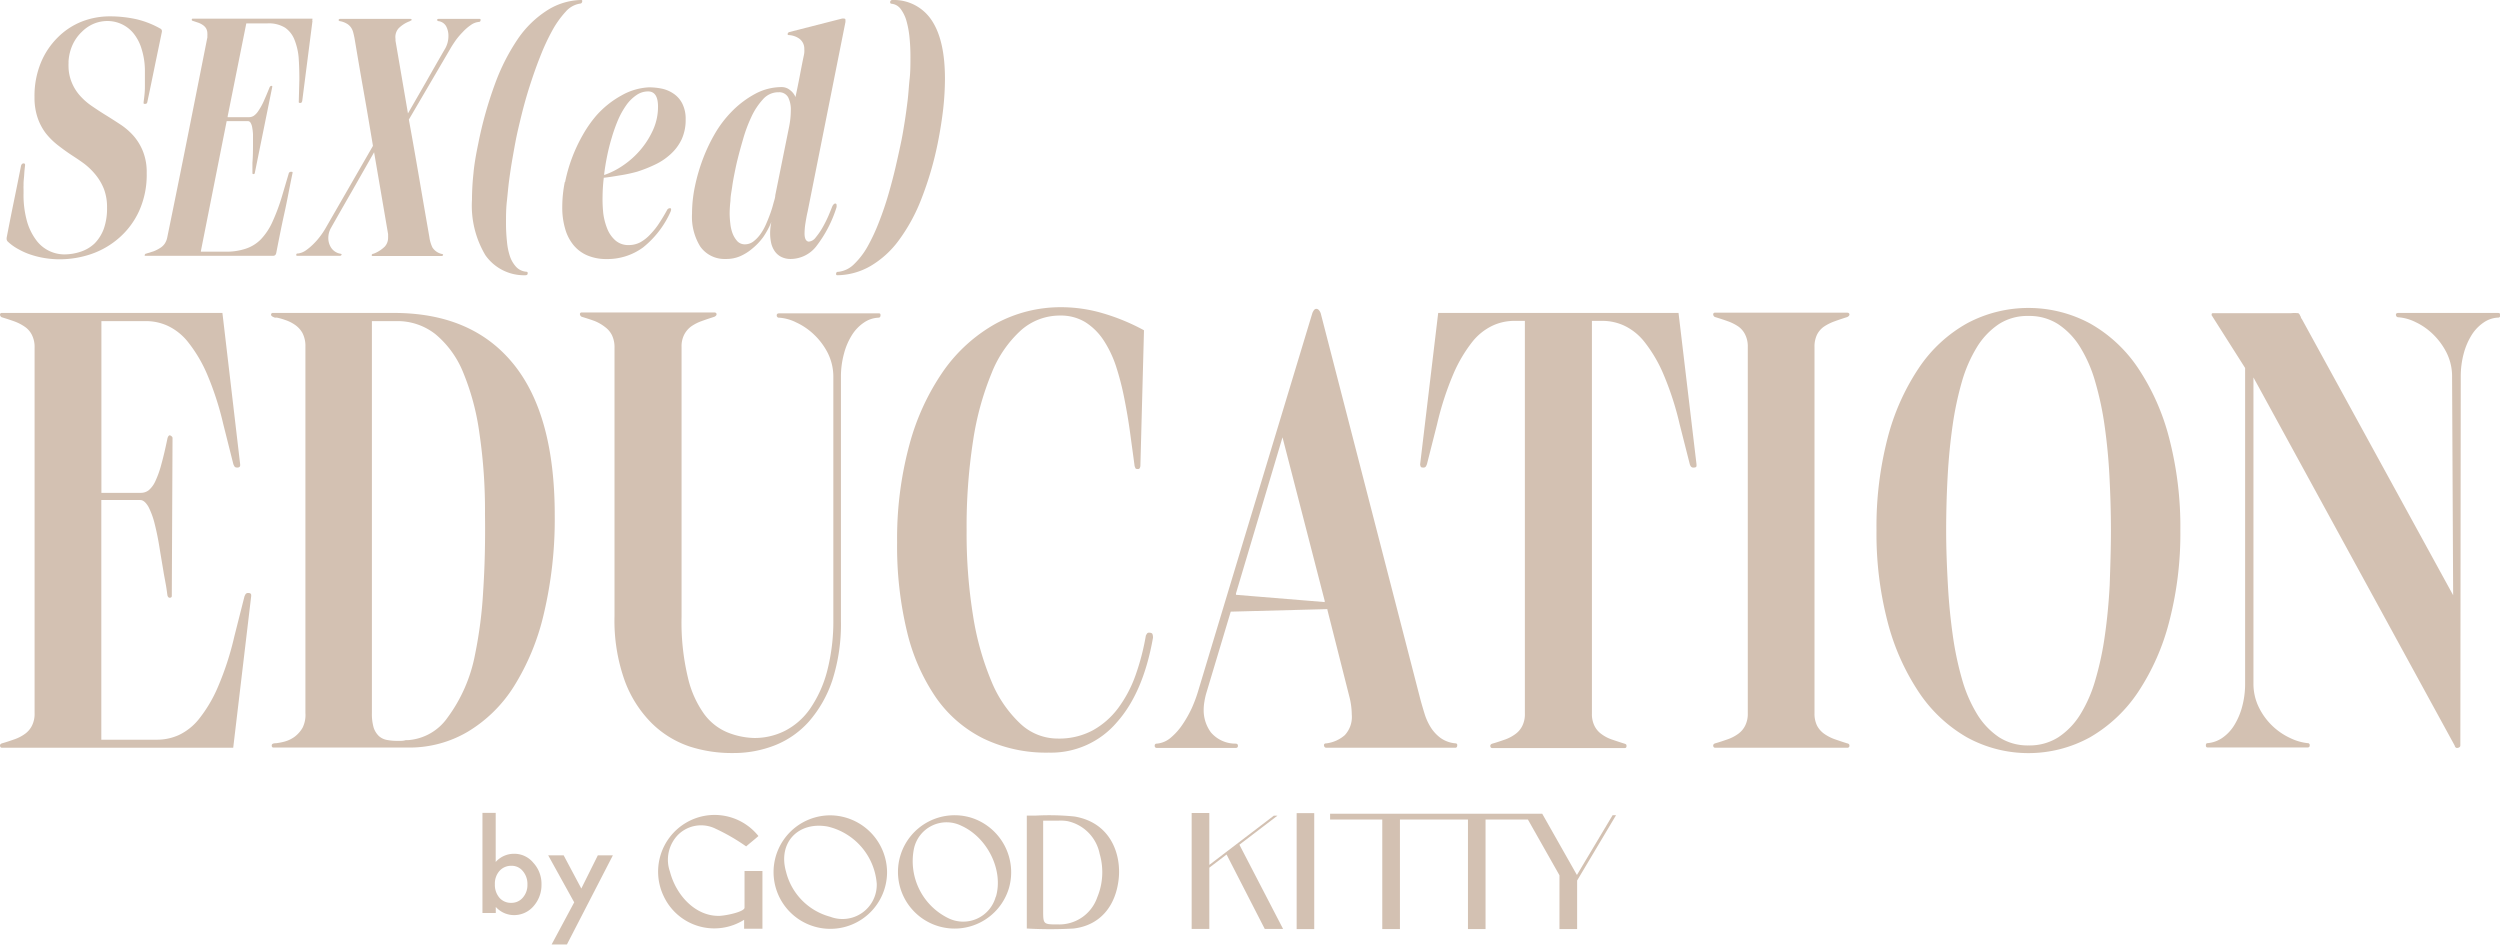 <svg xmlns="http://www.w3.org/2000/svg" viewBox="0 0 305.73 115.51"><defs><style>.cls-1{fill:#d3c1b2;}</style></defs><g id="Layer_2" data-name="Layer 2" data-sanitized-data-name="Layer 2"><g id="INGREDIENTS"><path class="cls-1" d="M2.32,30.51a8.06,8.06,0,0,0,1.56.67,10.64,10.64,0,0,0,1.71.4,11.16,11.16,0,0,0,1.72.13,12,12,0,0,0,3.81-.63,10.21,10.21,0,0,0,3.4-1.95A9.69,9.69,0,0,0,17,25.83a10.75,10.75,0,0,0,.94-4.67,6.85,6.85,0,0,0-.45-2.63,6.61,6.61,0,0,0-1.16-1.92,8.2,8.2,0,0,0-1.64-1.41c-.61-.4-1.22-.79-1.82-1.16s-1.11-.71-1.65-1.08a7.87,7.87,0,0,1-1.43-1.25,5.59,5.59,0,0,1-1-1.59,5.26,5.26,0,0,1-.41-2.07,2.18,2.18,0,0,1,0-.25,2.18,2.18,0,0,0,0-.25,5.69,5.69,0,0,1,.51-2.1A5.1,5.1,0,0,1,10,3.9a4.64,4.64,0,0,1,1.47-1,4.35,4.35,0,0,1,1.66-.33,4.11,4.11,0,0,1,3.19,1.5A5.55,5.55,0,0,1,17.32,6a9,9,0,0,1,.4,2.82c0,.61,0,1.22,0,1.84s-.08,1.23-.16,1.84v.07c0,.08,0,.12.09.13h.13q.2,0,.24-.24c.31-1.44.6-2.87.89-4.28s.59-2.84.89-4.3c0,0,0,0,0-.06s0,0,0,0a.33.33,0,0,0-.21-.33,10.92,10.92,0,0,0-3-1.16,15.06,15.06,0,0,0-3-.33h-.12A9.39,9.39,0,0,0,10,2.64,8.65,8.65,0,0,0,7.08,4.56,9.36,9.36,0,0,0,5,7.66a10.7,10.7,0,0,0-.78,4.22,7.55,7.55,0,0,0,.39,2.55,6.69,6.69,0,0,0,1,1.88,8.77,8.77,0,0,0,1.47,1.45c.54.42,1.1.83,1.68,1.21s1.07.7,1.59,1.09a8.34,8.34,0,0,1,1.37,1.35,6.61,6.61,0,0,1,1,1.73,6.24,6.24,0,0,1,.37,2.25,7.44,7.44,0,0,1-.4,2.6,5.06,5.06,0,0,1-1.12,1.78,4.51,4.51,0,0,1-1.67,1,6.33,6.33,0,0,1-2.07.34,4.28,4.28,0,0,1-3.34-1.66,7.1,7.1,0,0,1-1.17-2.32,11.94,11.94,0,0,1-.44-3.52v-.46a4,4,0,0,1,0-.48v-.2c0-.36.06-.74.08-1.11s.06-.77.11-1.17v0c0-.14-.06-.21-.19-.21s-.26.1-.31.31c-.29,1.46-.58,2.92-.88,4.37s-.59,2.94-.88,4.43a.18.18,0,0,1,0,.06.13.13,0,0,0,0,.06.47.47,0,0,0,.17.36A6.06,6.06,0,0,0,2.32,30.51Z"></path><path class="cls-1" d="M18.79,30.73l-.93.29c-.08,0-.14.08-.17.19v0c0,.05,0,.07.1.07H33.42q.28,0,.36-.33c.32-1.64.64-3.27,1-4.89s.65-3.27,1-4.92a.05.05,0,0,1,0,0s0,0,0-.06-.06-.07-.17-.07a.28.28,0,0,0-.31.24l-.79,2.67a24.3,24.3,0,0,1-1.21,3.25,7.6,7.6,0,0,1-1.42,2.12A4.61,4.61,0,0,1,30,30.43a7.48,7.48,0,0,1-2.39.35H24.57v-.1l3.15-15.87v0h2.6a.4.4,0,0,1,.32.2,1.52,1.52,0,0,1,.2.57,6.06,6.06,0,0,1,.1.84c0,.32,0,.66,0,1,0,.84,0,1.66-.07,2.48,0,.22,0,.44,0,.66s0,.42,0,.61a.11.11,0,0,0,.12.12.15.15,0,0,0,.17-.14L33.3,10.6v0a.09.09,0,0,0-.1-.1c-.1,0-.18.07-.24.2-.27.68-.52,1.26-.73,1.73a7.6,7.6,0,0,1-.62,1.11,2.11,2.11,0,0,1-.56.61,1.07,1.07,0,0,1-.59.18H27.84v-.1L30.12,2.86v0H32.7a3.79,3.79,0,0,1,2.17.53A3.21,3.21,0,0,1,36,4.83,7.68,7.68,0,0,1,36.52,7c.06.84.09,1.75.09,2.71l-.07,2.67a.3.3,0,0,0,0,.13c0,.05.07.08.16.08a.21.21,0,0,0,.19-.07.67.67,0,0,0,.07-.17l1.25-9.76a.37.37,0,0,1,0-.22l0-.09H23.58c-.06,0-.11,0-.14.17v0l.07.08.72.24a2.33,2.33,0,0,1,.59.3,1.36,1.36,0,0,1,.4.43,1.28,1.28,0,0,1,.14.61,1.48,1.48,0,0,1,0,.22c0,.06,0,.14,0,.24q-1.21,6.11-2.42,12.18T20.46,29a2.13,2.13,0,0,1-.33.82,1.9,1.9,0,0,1-.57.52A4.51,4.51,0,0,1,18.79,30.73Z"></path><path class="cls-1" d="M36.45,31c-.12,0-.19,0-.22.14v.07c0,.05.05.07.14.07h5.2a.2.2,0,0,0,.21-.16v0s0-.06-.14-.09a1.7,1.7,0,0,1-1.14-.73,2.16,2.16,0,0,1-.35-1.17,2.53,2.53,0,0,1,.31-1.23q1.32-2.33,2.65-4.64l2.64-4.64v0l1.71,10a2.08,2.08,0,0,1,0,.23,1.64,1.64,0,0,1,0,.23,1.58,1.58,0,0,1-.4,1.07,4,4,0,0,1-1.38.88c-.13,0-.2.08-.22.14v.07c0,.05.06.07.17.07H54a.18.18,0,0,0,.19-.16v0s0-.06-.14-.09a1.83,1.83,0,0,1-1.17-.8A4.22,4.22,0,0,1,52.51,29q-.63-3.61-1.24-7.18T50,14.62v0l5.15-8.8c.14-.24.34-.54.58-.89a8.92,8.92,0,0,1,.85-1,5.72,5.72,0,0,1,1-.87,2,2,0,0,1,1-.38.2.2,0,0,0,.19-.17V2.38s0-.07-.12-.07h-5a.2.2,0,0,0-.22.17v0s.05,0,.14.1a1.26,1.26,0,0,1,1,.65,2.47,2.47,0,0,1,.27,1.15,3.34,3.34,0,0,1-.1.82,3.35,3.35,0,0,1-.26.67q-1.16,2-2.29,4l-2.3,4v0L48.37,5a2.08,2.08,0,0,1,0-.23,1.6,1.6,0,0,1,.38-1.31A3.77,3.77,0,0,1,50.1,2.6a.55.55,0,0,1,.15-.08.12.12,0,0,0,.09-.09V2.38s-.05-.07-.17-.07H41.59a.19.19,0,0,0-.19.17v0s0,0,.12.1a2.41,2.41,0,0,1,.85.29,1.59,1.59,0,0,1,.53.46,1.76,1.76,0,0,1,.29.62c.06.22.11.45.16.69.37,2.2.74,4.39,1.13,6.58s.76,4.4,1.13,6.62v0L39.76,28a9,9,0,0,1-.57.85,8.09,8.09,0,0,1-.82.95,7,7,0,0,1-.95.81A2.16,2.16,0,0,1,36.45,31Z"></path><path class="cls-1" d="M57.9,21.21a30.64,30.64,0,0,0-.18,3.22,11.83,11.83,0,0,0,1.64,6.78,5.77,5.77,0,0,0,4.88,2.45c.18,0,.27-.06.29-.19v-.1c0-.09-.06-.14-.17-.14a1.92,1.92,0,0,1-1.2-.55,3.65,3.65,0,0,1-.78-1.28A7.76,7.76,0,0,1,62,29.55a20.4,20.4,0,0,1-.12-2.28c0-.84,0-1.7.1-2.6s.17-1.79.29-2.68.25-1.76.4-2.61.29-1.64.43-2.36.41-1.87.69-3,.61-2.32,1-3.53.8-2.39,1.27-3.57a26.17,26.17,0,0,1,1.47-3.17,11.65,11.65,0,0,1,1.64-2.31,2.93,2.93,0,0,1,1.77-1c.16,0,.24-.13.26-.24V.12c0-.08,0-.12-.14-.12a8,8,0,0,0-4.12,1.25A12.45,12.45,0,0,0,63.37,4.7a25.09,25.09,0,0,0-2.81,5.49,48.13,48.13,0,0,0-2.07,7.36C58.22,18.85,58,20.07,57.9,21.21Z"></path><path class="cls-1" d="M69.07,22.26a15.62,15.62,0,0,0-.31,3.08,9.12,9.12,0,0,0,.34,2.59,5.5,5.5,0,0,0,1,2,4.44,4.44,0,0,0,1.69,1.29,5.89,5.89,0,0,0,2.39.46,7.37,7.37,0,0,0,4.46-1.42A11.66,11.66,0,0,0,82,25.9a.87.87,0,0,0,.07-.25c0-.12,0-.19-.16-.19a.41.41,0,0,0-.34.24c-.29.53-.6,1.05-.93,1.55a8.68,8.68,0,0,1-1.07,1.36,5,5,0,0,1-1.23,1,3,3,0,0,1-1.44.36,2.39,2.39,0,0,1-1.61-.54,3.75,3.75,0,0,1-1-1.39,7.74,7.74,0,0,1-.51-1.91A16.49,16.49,0,0,1,73.69,24a20.91,20.91,0,0,1,.14-2.19v-.07c.56-.06,1.2-.16,1.9-.28A18.32,18.32,0,0,0,77.9,21a16.39,16.39,0,0,0,2.16-.85A7.48,7.48,0,0,0,82,18.86a5.76,5.76,0,0,0,1.35-1.8,5.65,5.65,0,0,0,.5-2.44,4.15,4.15,0,0,0-.41-1.95,3.21,3.21,0,0,0-1.06-1.21,4,4,0,0,0-1.45-.62,7.82,7.82,0,0,0-1.57-.16,7.5,7.5,0,0,0-3.37,1,11.48,11.48,0,0,0-3.08,2.47,14.84,14.84,0,0,0-1.62,2.32,19.34,19.34,0,0,0-2.18,5.78Zm4.81-.91c.08-.7.2-1.45.36-2.24s.35-1.55.58-2.3a19.61,19.61,0,0,1,.77-2.16,10.05,10.05,0,0,1,1-1.79,4.9,4.9,0,0,1,1.23-1.22,2.49,2.49,0,0,1,1.44-.46c.8,0,1.21.62,1.21,1.85a6.86,6.86,0,0,1-.63,2.91,10.24,10.24,0,0,1-1.59,2.47,10.55,10.55,0,0,1-2.11,1.86,9.62,9.62,0,0,1-2.24,1.13Z"></path><path class="cls-1" d="M88.72,31.67h.16a4.26,4.26,0,0,0,1.64-.34A5.93,5.93,0,0,0,92,30.4,7.56,7.56,0,0,0,93.33,29a10,10,0,0,0,1-1.85v0a6.9,6.9,0,0,0-.15,1.41,5.67,5.67,0,0,0,.13,1.17,2.93,2.93,0,0,0,.44,1,2.14,2.14,0,0,0,.78.68,2.54,2.54,0,0,0,1.2.26,4,4,0,0,0,3.07-1.52,15.2,15.2,0,0,0,2.51-4.83,1,1,0,0,0,0-.12.36.36,0,0,0,0-.1c0-.14-.06-.21-.17-.21s-.28.14-.39.43-.25.62-.45,1.1a15.49,15.49,0,0,1-.71,1.41,8.38,8.38,0,0,1-.83,1.2,1.18,1.18,0,0,1-.87.52c-.33-.05-.5-.38-.5-1a8.61,8.61,0,0,1,.09-1.14c.07-.44.16-1,.29-1.55l4.62-23.16a2.84,2.84,0,0,0,0-.29c0-.09-.07-.14-.2-.14h-.1l-.11,0-3.21.82-3.21.82a.28.28,0,0,0-.18.11.26.26,0,0,0-.06.15c0,.08.05.12.14.12a2.47,2.47,0,0,1,1.29.44A1.51,1.51,0,0,1,98.36,6a2.93,2.93,0,0,1,0,.41,3.21,3.21,0,0,1-.07.43c-.18.85-.34,1.69-.5,2.53s-.33,1.66-.51,2.5v0a2,2,0,0,0-.65-.84,1.6,1.6,0,0,0-1-.38,6.84,6.84,0,0,0-3.34.86,11.92,11.92,0,0,0-2.91,2.24,13.68,13.68,0,0,0-1.88,2.47A20.91,20.91,0,0,0,86,19.33a22.49,22.49,0,0,0-1,3.39,16.33,16.33,0,0,0-.37,3.42,6.88,6.88,0,0,0,1,4A3.62,3.62,0,0,0,88.72,31.67Zm.61-7.12c0-.56.13-1.14.21-1.72s.19-1.17.31-1.76.23-1.12.36-1.62c.17-.7.4-1.53.67-2.46a17.85,17.85,0,0,1,1-2.68,8.34,8.34,0,0,1,1.42-2.16,2.5,2.5,0,0,1,1.87-.87h.08a1.25,1.25,0,0,1,1.13.61,3.32,3.32,0,0,1,.33,1.62,10.34,10.34,0,0,1-.21,2l-1.69,8.37c0,.27-.12.61-.23,1a12.74,12.74,0,0,1-.39,1.26c-.16.44-.34.89-.54,1.34a6.28,6.28,0,0,1-.69,1.2,4.14,4.14,0,0,1-.85.87,1.73,1.73,0,0,1-1,.33,1.26,1.26,0,0,1-.94-.38,3.1,3.1,0,0,1-.58-.95,4.8,4.8,0,0,1-.28-1.23,10.81,10.81,0,0,1-.08-1.21A14.5,14.5,0,0,1,89.33,24.55Z"></path><path class="cls-1" d="M102.25,33.42v.12c0,.08.06.12.17.12a8.34,8.34,0,0,0,4.06-1.14,11.57,11.57,0,0,0,3.45-3.15,21.55,21.55,0,0,0,2.75-5.05,40.78,40.78,0,0,0,2-6.82c.3-1.5.52-2.91.67-4.22a34.29,34.29,0,0,0,.21-3.66c0-3.08-.52-5.44-1.58-7.07A5.53,5.53,0,0,0,109.15,0a.27.27,0,0,0-.29.22V.31c0,.08.06.13.17.15a1.56,1.56,0,0,1,1.1.62,4.44,4.44,0,0,1,.71,1.43,11.68,11.68,0,0,1,.38,2A23.85,23.85,0,0,1,111.34,7c0,.86,0,1.75-.1,2.65s-.14,1.8-.25,2.68-.22,1.73-.35,2.54-.25,1.54-.38,2.2q-.29,1.42-.69,3.15c-.26,1.15-.57,2.32-.91,3.5s-.73,2.32-1.17,3.44a22.57,22.57,0,0,1-1.4,3,9.28,9.28,0,0,1-1.65,2.15,3.22,3.22,0,0,1-1.9.93C102.38,33.23,102.28,33.29,102.25,33.42Z"></path><path class="cls-1" d="M30.37,72.52a.36.36,0,0,0-.35.16,1.68,1.68,0,0,0-.13.28l-1.24,4.9a36,36,0,0,1-2,6.15,16.82,16.82,0,0,1-2.29,3.88,6.94,6.94,0,0,1-2.49,2,6.48,6.48,0,0,1-2.62.57H12.39V61.15h4.76c.35,0,.67.27,1,.82a9.54,9.54,0,0,1,.77,2.11c.22.87.42,1.84.59,2.91s.36,2.14.53,3.2c.09.47.17.92.25,1.36s.13.87.19,1.28q.09.27.27.27c.17,0,.26-.08.26-.22l.09-19.31c0-.12-.09-.22-.26-.31s-.3.12-.36.35c-.26,1.27-.51,2.32-.75,3.18A12.16,12.16,0,0,1,19,58.84a3.16,3.16,0,0,1-.8,1.1,1.55,1.55,0,0,1-1,.33h-4.8v-21H17.9a6.34,6.34,0,0,1,2.62.58,6.94,6.94,0,0,1,2.49,2A17.18,17.18,0,0,1,25.3,45.7a36.85,36.85,0,0,1,2,6.15l1.23,4.89a1.53,1.53,0,0,0,.14.29c.05.1.17.15.35.15s.35-.08.35-.26v-.13L27.2,38.27H.22a.2.2,0,0,0-.22.22.37.37,0,0,0,.22.31c.59.18,1.12.35,1.61.53A5.71,5.71,0,0,1,3.09,40a2.61,2.61,0,0,1,.83,1,3.24,3.24,0,0,1,.31,1.52V87.2a3.21,3.21,0,0,1-.31,1.52,2.75,2.75,0,0,1-.83,1,5,5,0,0,1-1.26.67c-.49.17-1,.35-1.61.52-.15.06-.22.15-.22.27s.07.26.22.26h28.3l2.2-18.55v-.09C30.72,72.61,30.61,72.52,30.37,72.52Z"></path><path class="cls-1" d="M62.77,44.49q-5.07-6.23-14.64-6.22H33.37a.2.2,0,0,0-.22.22c0,.12.12.22.35.31a.41.41,0,0,0,.18.05.69.69,0,0,1,.22,0,7.61,7.61,0,0,1,1,.29,4.57,4.57,0,0,1,1.15.57,3,3,0,0,1,.93,1,3.44,3.44,0,0,1,.37,1.67V87.2A3.49,3.49,0,0,1,37,89a3.66,3.66,0,0,1-1,1.12,3.78,3.78,0,0,1-1.24.58,7.26,7.26,0,0,1-1,.19c-.36,0-.53.09-.53.27s.07.26.22.26H50a14,14,0,0,0,7.16-1.91A17,17,0,0,0,62.81,84,29,29,0,0,0,66.52,75,50.14,50.14,0,0,0,67.84,63Q67.84,50.71,62.77,44.49ZM59.09,72.26a53,53,0,0,1-1,7.8A18.88,18.88,0,0,1,54.7,87.8a6.45,6.45,0,0,1-4.76,2.71h-.31a2.06,2.06,0,0,1-.59.09h-.55a6.28,6.28,0,0,1-1.17-.11,2,2,0,0,1-1-.49,2.53,2.53,0,0,1-.62-1,6,6,0,0,1-.22-1.77l0-47.87v-.09h3a7.49,7.49,0,0,1,4.76,1.59,11.83,11.83,0,0,1,3.38,4.63,29.87,29.87,0,0,1,2,7.43,64.32,64.32,0,0,1,.69,9.94Q59.38,67.9,59.09,72.26Z"></path><path class="cls-1" d="M89.66,92.09a13.78,13.78,0,0,0,5.09-.94,11,11,0,0,0,4.19-2.93,14.71,14.71,0,0,0,2.84-5,22.39,22.39,0,0,0,1.06-7.25l0-29.8a10.76,10.76,0,0,1,.38-2.95,8.08,8.08,0,0,1,1-2.3,5.07,5.07,0,0,1,1.46-1.49,3.38,3.38,0,0,1,1.74-.58c.17,0,.26-.1.26-.31s-.09-.22-.26-.22H95.3c-.21,0-.31.08-.31.22a.27.27,0,0,0,.31.31,5.52,5.52,0,0,1,2.07.58,8,8,0,0,1,2.16,1.47,8.28,8.28,0,0,1,1.7,2.27,6.5,6.5,0,0,1,.68,3l0,29.49a24.29,24.29,0,0,1-.77,6.46,14.6,14.6,0,0,1-2.08,4.56,8.46,8.46,0,0,1-3.06,2.69,8.24,8.24,0,0,1-3.75.88A9.31,9.31,0,0,1,89,89.58a6.74,6.74,0,0,1-2.88-2.25,12.43,12.43,0,0,1-2-4.49,29,29,0,0,1-.77-7.41l0-33a3.11,3.11,0,0,1,.33-1.52,2.88,2.88,0,0,1,.86-1,5.3,5.3,0,0,1,1.26-.64c.48-.18,1-.35,1.56-.53.18-.09.27-.19.27-.31s-.09-.22-.27-.22H71.14a.2.2,0,0,0-.22.22.39.39,0,0,0,.22.31c.59.18,1.13.35,1.61.53A5.3,5.3,0,0,1,74,40a2.73,2.73,0,0,1,.84,1,3.36,3.36,0,0,1,.31,1.52v32.8a21.85,21.85,0,0,0,1.25,7.93,14.32,14.32,0,0,0,3.31,5.2,12.11,12.11,0,0,0,4.65,2.85A16.78,16.78,0,0,0,89.66,92.09Z"></path><path class="cls-1" d="M140.48,77.37a.27.27,0,0,0-.22.13c-.06.09-.1.17-.13.22a28.93,28.93,0,0,1-1.26,4.85,15.29,15.29,0,0,1-2.11,4,9.77,9.77,0,0,1-3.13,2.75,8.71,8.71,0,0,1-4.3,1,6.66,6.66,0,0,1-4.56-1.83,14.79,14.79,0,0,1-3.53-5.18A34.54,34.54,0,0,1,119,75.32a62.66,62.66,0,0,1-.79-10.42,68.5,68.5,0,0,1,.79-11,35.54,35.54,0,0,1,2.27-8.28,14.07,14.07,0,0,1,3.59-5.23,7.16,7.16,0,0,1,4.76-1.8,5.76,5.76,0,0,1,3.11.81,7.45,7.45,0,0,1,2.23,2.21,13.53,13.53,0,0,1,1.54,3.24,33.61,33.61,0,0,1,1,3.9c.27,1.36.51,2.75.7,4.16s.38,2.76.55,4.06a1.26,1.26,0,0,0,.11.28c0,.08.14.11.29.11a.23.23,0,0,0,.24-.13.63.63,0,0,0,.07-.26l.44-16.58a25.39,25.39,0,0,0-5-2.07,18.08,18.08,0,0,0-5-.75,16.63,16.63,0,0,0-8.11,2,19.34,19.34,0,0,0-6.4,5.77,28.94,28.94,0,0,0-4.18,9.06,43.9,43.9,0,0,0-1.5,11.93,44.51,44.51,0,0,0,1.21,10.91,24.16,24.16,0,0,0,3.55,8.08,15.44,15.44,0,0,0,5.8,5,17.68,17.68,0,0,0,8,1.72,10.57,10.57,0,0,0,8.33-3.73Q139.82,84.69,141,78a1.14,1.14,0,0,0-.07-.47C140.86,77.41,140.72,77.37,140.48,77.37Z"></path><path class="cls-1" d="M178.21,91.12c0-.14-.08-.22-.26-.22a3.64,3.64,0,0,1-1.79-.66A4.87,4.87,0,0,1,175,89a7,7,0,0,1-.77-1.66q-.28-.9-.51-1.74l-12.21-47.3c-.14-.35-.32-.53-.53-.53s-.33.17-.48.49q-3.52,11.64-7,23.14t-7,23.19a17.37,17.37,0,0,1-.75,2,14.27,14.27,0,0,1-1.13,2,7.69,7.69,0,0,1-1.43,1.61,3,3,0,0,1-1.72.74c-.18,0-.26.09-.26.27a.26.26,0,0,0,.08.2.32.32,0,0,0,.18.06h9.61c.21,0,.31-.08.31-.26s-.1-.27-.31-.27a3.93,3.93,0,0,1-3-1.38,4.57,4.57,0,0,1-.88-2.76,6,6,0,0,1,.09-1,8,8,0,0,1,.22-1l3-10v0l11.82-.31v.09L165,85.13a9.11,9.11,0,0,1,.31,2.25,3.26,3.26,0,0,1-.86,2.53,4.2,4.2,0,0,1-2.27,1c-.18,0-.27.08-.27.22s.09.31.27.31H178C178.14,91.43,178.21,91.33,178.21,91.12ZM162,73.63l-10.85-.89v-.17l5.69-19.09,5.16,20Z"></path><path class="cls-1" d="M175.88,38.27l-2.21,18.52a.68.68,0,0,0,.07.26c0,.09.15.13.33.13a.33.33,0,0,0,.31-.15,1.45,1.45,0,0,0,.13-.29l1.24-4.89a36.92,36.92,0,0,1,2-6.15,17.56,17.56,0,0,1,2.29-3.88,7,7,0,0,1,2.5-2,6.3,6.3,0,0,1,2.62-.58h1.32v48a3.21,3.21,0,0,1-.31,1.52,2.68,2.68,0,0,1-.84,1,4.78,4.78,0,0,1-1.25.67c-.49.17-1,.35-1.61.52-.15.06-.22.15-.22.27s.07.26.22.26h16.22c.15,0,.22-.08.22-.26s-.07-.21-.22-.27c-.56-.17-1.09-.35-1.59-.52a4.61,4.61,0,0,1-1.27-.67,2.68,2.68,0,0,1-.84-1,3.21,3.21,0,0,1-.31-1.52v-48H196a6.34,6.34,0,0,1,2.62.58,6.94,6.94,0,0,1,2.49,2,17.18,17.18,0,0,1,2.29,3.88,36.85,36.85,0,0,1,2,6.15l1.24,4.89a1,1,0,0,0,.13.29.37.37,0,0,0,.35.15c.24,0,.35-.07.35-.22v-.17l-2.2-18.52Z"></path><path class="cls-1" d="M222.2,40.94a2.68,2.68,0,0,1,.86-1,6.12,6.12,0,0,1,1.28-.64c.49-.18,1-.35,1.57-.53.17-.09.26-.19.26-.31s-.09-.22-.26-.22H209.73a.2.2,0,0,0-.22.22.37.37,0,0,0,.22.31c.59.18,1.12.35,1.61.53a5.71,5.71,0,0,1,1.26.64,2.61,2.61,0,0,1,.83,1,3.24,3.24,0,0,1,.31,1.52V87.2a3.21,3.21,0,0,1-.31,1.52,2.75,2.75,0,0,1-.83,1,5,5,0,0,1-1.26.67c-.49.17-1,.35-1.61.52-.15.06-.22.15-.22.27s.07.26.22.26h16.18a.23.23,0,0,0,.26-.26c0-.15-.09-.24-.26-.27-.56-.17-1.08-.35-1.57-.52a5.34,5.34,0,0,1-1.28-.67,2.83,2.83,0,0,1-.86-1,3.34,3.34,0,0,1-.3-1.52V42.46A3.37,3.37,0,0,1,222.2,40.94Z"></path><path class="cls-1" d="M261.46,45a17.29,17.29,0,0,0-5.86-5.44,15.91,15.91,0,0,0-15.08,0A17.2,17.2,0,0,0,234.66,45a27.91,27.91,0,0,0-3.82,8.57,43.13,43.13,0,0,0-1.36,11.29,42.68,42.68,0,0,0,1.36,11.19,28.2,28.2,0,0,0,3.82,8.6,17.62,17.62,0,0,0,5.86,5.51,15.62,15.62,0,0,0,15.08,0,17.72,17.72,0,0,0,5.86-5.51,28.19,28.19,0,0,0,3.81-8.6,42.66,42.66,0,0,0,1.37-11.19,43.12,43.12,0,0,0-1.37-11.29A27.9,27.9,0,0,0,261.46,45ZM258,71.53q-.17,3.24-.59,6.17a37.35,37.35,0,0,1-1.15,5.4,16.72,16.72,0,0,1-1.85,4.26,9,9,0,0,1-2.69,2.8,6.56,6.56,0,0,1-3.63,1,6.48,6.48,0,0,1-3.62-1,9.09,9.09,0,0,1-2.67-2.8,17.08,17.08,0,0,1-1.85-4.26,38.78,38.78,0,0,1-1.14-5.4c-.28-2-.48-4-.6-6.19S238,67.13,238,64.9s.06-4.44.18-6.61.32-4.24.6-6.2a39.41,39.41,0,0,1,1.14-5.4,17.17,17.17,0,0,1,1.85-4.25,9.09,9.09,0,0,1,2.67-2.8,6.4,6.4,0,0,1,3.62-1,6.48,6.48,0,0,1,3.63,1,9,9,0,0,1,2.69,2.8,16.81,16.81,0,0,1,1.85,4.25,37.94,37.94,0,0,1,1.15,5.4c.28,2,.48,4,.59,6.17s.18,4.37.18,6.64S258.07,69.37,258,71.53Z"></path><path class="cls-1" d="M305.47,38.27H293.3c-.2,0-.3.08-.3.22s.1.31.3.31a5.62,5.62,0,0,1,2.08.58,7.82,7.82,0,0,1,2.13,1.47,8.43,8.43,0,0,1,1.68,2.27,6.5,6.5,0,0,1,.68,3L300,72.74v.05L281.49,39a.33.33,0,0,1-.11-.2.26.26,0,0,0-.07-.15c-.08-.21-.17-.32-.26-.35a4.29,4.29,0,0,0-.88,0h-9.44c-.17,0-.26,0-.26.14a.25.25,0,0,0,0,.13.48.48,0,0,1,.09.13l4,6.3V45l0,38.57a10.67,10.67,0,0,1-.38,2.91,8.44,8.44,0,0,1-1,2.29,5.11,5.11,0,0,1-1.46,1.5,3.72,3.72,0,0,1-1.74.61c-.15,0-.22.09-.22.27s.07.26.22.26h12.21c.18,0,.27-.08.27-.26a.24.24,0,0,0-.27-.27,6.5,6.5,0,0,1-2.09-.61,8,8,0,0,1-3.84-3.73,6.52,6.52,0,0,1-.68-3V46.16l24.6,45c.05.21.16.31.3.31a.56.56,0,0,0,.27-.08.27.27,0,0,0,.13-.23l.05-45a10.78,10.78,0,0,1,.37-2.95,8.37,8.37,0,0,1,1-2.3,5.19,5.19,0,0,1,1.46-1.49,3.38,3.38,0,0,1,1.74-.58c.18,0,.26-.1.26-.31S305.65,38.27,305.47,38.27Z"></path><path class="cls-1" d="M62.84,104.41a3,3,0,0,0-2.22,1v-6H59v12.24h1.63v-.74a3,3,0,0,0,2.19,1,3.13,3.13,0,0,0,2.4-1.06,3.92,3.92,0,0,0,1-2.7,3.79,3.79,0,0,0-1-2.64A3,3,0,0,0,62.84,104.41Zm1.09,5.37a1.8,1.8,0,0,1-1.41.63,1.84,1.84,0,0,1-1.45-.63,2.42,2.42,0,0,1-.55-1.65,2.33,2.33,0,0,1,.56-1.62,1.89,1.89,0,0,1,1.47-.63,1.73,1.73,0,0,1,1.39.65,2.42,2.42,0,0,1,.56,1.65A2.32,2.32,0,0,1,63.93,109.78Z"></path><polygon class="cls-1" points="71.09 108.66 68.93 104.6 67.04 104.6 70.22 110.35 67.46 115.5 69.33 115.5 74.95 104.6 73.11 104.6 71.09 108.66"></polygon><polygon class="cls-1" points="197.21 99.69 192.86 106.98 192.83 106.98 188.6 99.51 188.48 99.51 186.45 99.51 174.74 99.51 174.32 99.51 162.66 99.51 162.66 100.22 169.04 100.22 169.04 113.62 171.2 113.62 171.2 100.22 174.32 100.22 174.74 100.22 179.52 100.22 179.52 113.62 181.67 113.62 181.67 100.22 186.85 100.22 190.71 107.04 190.71 113.62 192.87 113.62 192.87 107.68 197.63 99.69 197.21 99.69"></polygon><rect class="cls-1" x="158.57" y="99.44" width="2.15" height="14.18"></rect><path class="cls-1" d="M101.63,99.71a6.94,6.94,0,1,0,6.85,7A7,7,0,0,0,101.63,99.71Zm-.1,12.4a7.58,7.58,0,0,1-5.41-5.53c-1-3.54,1.5-6.15,5.1-5.5a7.8,7.8,0,0,1,6,7A4.19,4.19,0,0,1,101.53,112.11Z"></path><path class="cls-1" d="M118.77,100a6.93,6.93,0,1,0,4.6,8.66A7,7,0,0,0,118.77,100Zm3,9.66A4.12,4.12,0,0,1,116,112.3a7.76,7.76,0,0,1-4.25-8.42,4.08,4.08,0,0,1,5.83-2.89C120.78,102.44,122.74,106.46,121.79,109.67Z"></path><path class="cls-1" d="M91.05,109c0,.69,0,1.39,0,2,0,.47-2,.93-3,1-2.94.12-5.36-2.47-6.12-5.4a4.37,4.37,0,0,1,1-4.52,4,4,0,0,1,4.61-.72,24,24,0,0,1,3.71,2.15c.34-.31,1-.82,1.5-1.27a6.86,6.86,0,0,0-8.91-1.59,6.94,6.94,0,0,0-2.65,9A6.83,6.83,0,0,0,91,112.48c0,.12,0,.23,0,.33v.77h2.24v-7.06H91.05Z"></path><polygon class="cls-1" points="156.22 99.75 155.78 99.75 149.88 104.25 149.88 104.25 149.88 104.25 147.89 105.77 147.89 99.42 145.73 99.42 145.73 113.6 147.89 113.6 147.89 106.11 150 104.5 154.67 113.6 156.91 113.6 151.57 103.3 156.22 99.75"></polygon><path class="cls-1" d="M131.39,99.85a30.89,30.89,0,0,0-4.72-.11h-1.1v13.81a49.63,49.63,0,0,0,5.73,0c3.16-.38,5.14-2.65,5.51-6.09C137.12,104.5,135.86,100.6,131.39,99.85Zm2.79,9.9a4.91,4.91,0,0,1-4.78,3.3c-1.83,0-1.83,0-1.83-1.78v-4.65c0-1.57,0-2.86,0-4.34h0v-1.92h1.88a5,5,0,0,1,1.1.06,5.1,5.1,0,0,1,3.93,4A8,8,0,0,1,134.18,109.75Z"></path></g></g></svg>